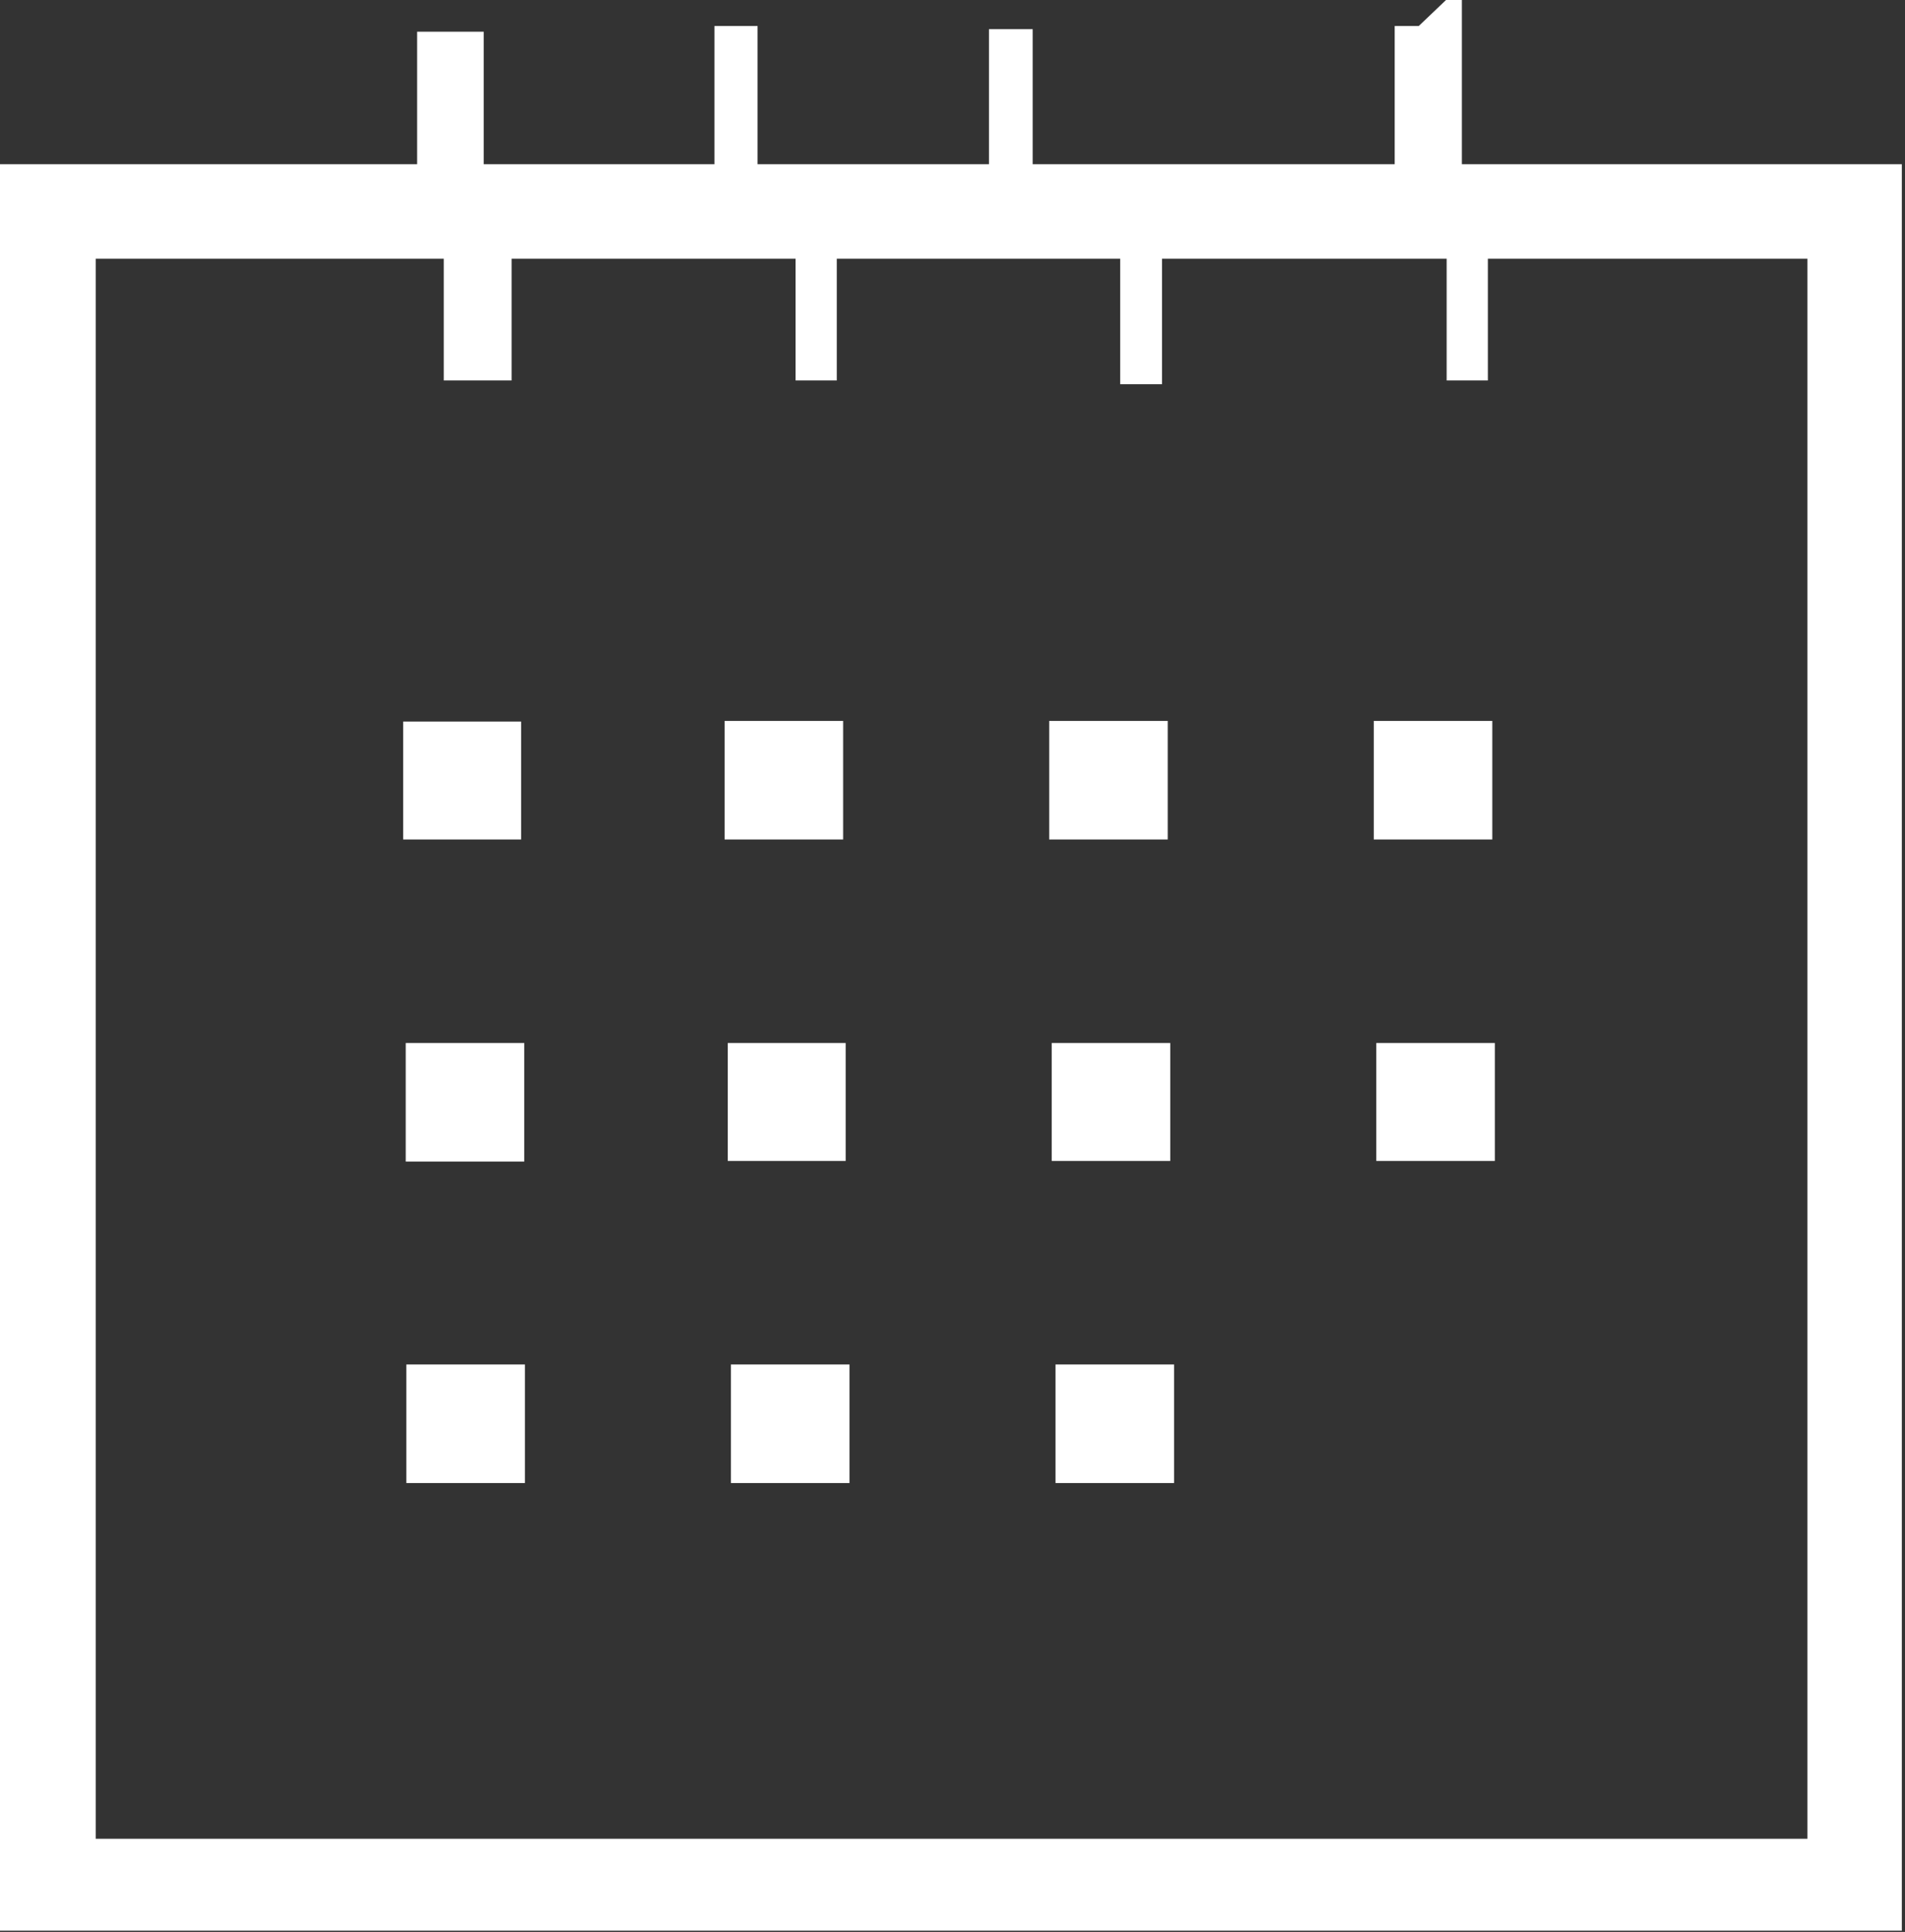 <svg id="Layer_1" data-name="Layer 1" xmlns="http://www.w3.org/2000/svg" viewBox="0 0 30.05 30.47"><rect x="0" y="0" width="30.05" height="30.47" fill="#333333" stroke="none"/><defs><style>.cls-1,.cls-2{fill:#fff;}.cls-2{fill-opacity:0;stroke:#fff;stroke-opacity:0;stroke-width:0.05px;}</style></defs><path id="f1XQBnRSE" class="cls-1" d="M22.81,0h.25l0,0h0l0,0h0l0,0,0,0,0,0,0,0,0,0,0,0v0l0,0,0,0v0l0,0v0l0,0V2.59H30V30.45H0V2.59H6.58V.5l0,0v0l0,0v0l0,0,0,0,0,0v0l0,0,0,0h0l0,0,0,0,0,0h0l0,0H7l0,0h.58l0,0h.05l0,0h0l0,0,0,0,0,0h0l0,0,0,0,0,0v0l0,0,0,0v0l0,0v0l0,0V2.59h3.64V.79h0V.41l0,0v0l0,0,0,0,0,0,0,0,0,0,0,0,0,0,0,0,0,0,0,0h0l0,0h.05l0,0h.63l0,0h0l0,0h0l0,0,0,0,0,0,0,0,0,0,0,0v0l0,0,0,0v0l0,0v0l0,0V2.59h3.65V.79h0V.46l0,0v0l0,0,0,0v0l0,0,0,0,0,0,0,0,0,0,0,0,0,0,0,0h0l0,0h.05l0,0h.64l0,0h0l0,0h0l0,0,0,0,0,0,0,0,0,0,0,0,0,0,0,0v0l0,0v0l0,0V2.59H22V.79h0V.41l0,0v0l0,0,0,0,0,0v0l0,0,0,0,0,0,0,0,0,0,0,0h0l0,0h0l0,0h.38ZM8.07,5.66V6L8,6V6l0,0v0l0,0,0,0v0l0,0,0,0,0,0,0,0h0l0,0,0,0h0l0,0h0l0,0H7l0,0H7l0,0h0l0,0,0,0h0l0,0,0,0,0,0v0l0,0,0,0,0,0v0l0,0V6l0,0V4.08H1.51V29h27V4.08H23.47V5.66h0V6l0,0v0l0,0v0l0,0,0,0,0,0,0,0,0,0h0l0,0,0,0,0,0h0l0,0h0l0,0h-.65l0,0h0l0,0h0l0,0,0,0,0,0,0,0,0,0,0,0,0,0v0l0,0,0,0v0l0,0V4.08H18.33V5.66h0V6l0,0v.06l0,0v0l0,0v0l0,0,0,0,0,0,0,0h0l0,0,0,0,0,0h0l0,0h0l0,0h-.66l0,0h0l0,0h0l0,0,0,0,0,0,0,0,0,0,0,0,0,0,0,0,0,0v0l0,0V6l0,0V4.08H13.2V5.66h0V6l0,0v0l0,0v0l0,0,0,0,0,0,0,0,0,0h0l0,0,0,0,0,0h0l0,0h0l0,0h-.65l0,0h0l0,0h0l0,0,0,0,0,0,0,0,0,0,0,0,0,0v0l0,0,0,0v0l0,0V4.08H8.07Z"/><path id="f1XQBnRSE-2" data-name="f1XQBnRSE" class="cls-2" d="M22.81,0h.25l0,0h0l0,0h0l0,0,0,0,0,0,0,0,0,0,0,0v0l0,0,0,0v0l0,0v0l0,0V2.59H30V30.45H0V2.59H6.58V.5l0,0v0l0,0v0l0,0,0,0,0,0v0l0,0,0,0h0l0,0,0,0,0,0h0l0,0H7l0,0h.58l0,0h.05l0,0h0l0,0,0,0,0,0h0l0,0,0,0,0,0v0l0,0,0,0v0l0,0v0l0,0V2.59h3.64V.79h0V.41l0,0v0l0,0,0,0,0,0,0,0,0,0,0,0,0,0,0,0,0,0,0,0h0l0,0h.05l0,0h.63l0,0h0l0,0h0l0,0,0,0,0,0,0,0,0,0,0,0v0l0,0,0,0v0l0,0v0l0,0V2.59h3.65V.79h0V.46l0,0v0l0,0,0,0v0l0,0,0,0,0,0,0,0,0,0,0,0,0,0,0,0h0l0,0h.05l0,0h.64l0,0h0l0,0h0l0,0,0,0,0,0,0,0,0,0,0,0,0,0,0,0v0l0,0v0l0,0V2.59H22V.79h0V.41l0,0v0l0,0,0,0,0,0v0l0,0,0,0,0,0,0,0,0,0,0,0h0l0,0h0l0,0h.38ZM8.07,5.66V6L8,6V6l0,0v0l0,0,0,0v0l0,0,0,0,0,0,0,0h0l0,0,0,0h0l0,0h0l0,0H7l0,0H7l0,0h0l0,0,0,0h0l0,0,0,0,0,0v0l0,0,0,0,0,0v0l0,0V6l0,0V4.08H1.51V29h27V4.08H23.47V5.66h0V6l0,0v0l0,0v0l0,0,0,0,0,0,0,0,0,0h0l0,0,0,0,0,0h0l0,0h0l0,0h-.65l0,0h0l0,0h0l0,0,0,0,0,0,0,0,0,0,0,0,0,0v0l0,0,0,0v0l0,0V4.08H18.33V5.66h0V6l0,0v.06l0,0v0l0,0v0l0,0,0,0,0,0,0,0h0l0,0,0,0,0,0h0l0,0h0l0,0h-.66l0,0h0l0,0h0l0,0,0,0,0,0,0,0,0,0,0,0,0,0,0,0,0,0v0l0,0V6l0,0V4.08H13.2V5.66h0V6l0,0v0l0,0v0l0,0,0,0,0,0,0,0,0,0h0l0,0,0,0,0,0h0l0,0h0l0,0h-.65l0,0h0l0,0h0l0,0,0,0,0,0,0,0,0,0,0,0,0,0v0l0,0,0,0v0l0,0V4.08H8.07Z"/><path id="a1mqJHG6j" class="cls-1" d="M8.27,16.45h0v1.87H6.4V16.45H8.27Z"/><path id="a1mqJHG6j-2" data-name="a1mqJHG6j" class="cls-2" d="M8.27,16.45h0v1.87H6.4V16.45H8.27Z"/><path id="l1C4s5NaC9" class="cls-1" d="M8.28,21.52h0v1.87H6.41V21.52H8.28Z"/><path id="l1C4s5NaC9-2" data-name="l1C4s5NaC9" class="cls-2" d="M8.28,21.52h0v1.87H6.41V21.52H8.28Z"/><path id="a6DNnEWGGW" class="cls-1" d="M13.4,21.52h0v1.87H11.53V21.52H13.4Z"/><path id="a6DNnEWGGW-2" data-name="a6DNnEWGGW" class="cls-2" d="M13.4,21.52h0v1.87H11.53V21.52H13.4Z"/><path id="d3SuFSgTm" class="cls-1" d="M18.52,21.52h0v1.87H16.65V21.52h1.87Z"/><path id="d3SuFSgTm-2" data-name="d3SuFSgTm" class="cls-2" d="M18.52,21.52h0v1.87H16.65V21.52h1.87Z"/><path id="h5AnPdD8N4" class="cls-1" d="M8.22,11.38h0v1.86H6.36V11.38H8.22Z"/><path id="h5AnPdD8N4-2" data-name="h5AnPdD8N4" class="cls-2" d="M8.22,11.38h0v1.86H6.36V11.38H8.22Z"/><path id="byJVE8Ym6" class="cls-1" d="M13.34,16.45h0v1.86H11.48V16.45h1.86Z"/><path id="byJVE8Ym6-2" data-name="byJVE8Ym6" class="cls-2" d="M13.34,16.45h0v1.86H11.48V16.45h1.86Z"/><path id="c29ET1hsE" class="cls-1" d="M18.46,16.45h0v1.86H16.59V16.45h1.87Z"/><path id="c29ET1hsE-2" data-name="c29ET1hsE" class="cls-2" d="M18.46,16.45h0v1.86H16.59V16.45h1.87Z"/><path id="cdNJJnmVG" class="cls-1" d="M23.58,16.45h0v1.86H21.71V16.45h1.87Z"/><path id="cdNJJnmVG-2" data-name="cdNJJnmVG" class="cls-2" d="M23.58,16.45h0v1.86H21.71V16.45h1.87Z"/><path id="a1IiYX3nUz" class="cls-1" d="M13.3,11.37h0v1.87H11.43V11.37H13.3Z"/><path id="a1IiYX3nUz-2" data-name="a1IiYX3nUz" class="cls-2" d="M13.3,11.37h0v1.87H11.43V11.37H13.3Z"/><path id="b1OFq4FR2S" class="cls-1" d="M18.42,11.37h0v1.87H16.55V11.37h1.87Z"/><path id="b1OFq4FR2S-2" data-name="b1OFq4FR2S" class="cls-2" d="M18.42,11.37h0v1.87H16.55V11.37h1.87Z"/><path id="b1mJEhfChh" class="cls-1" d="M23.54,11.37h0v1.87H21.67V11.37h1.87Z"/><path id="b1mJEhfChh-2" data-name="b1mJEhfChh" class="cls-2" d="M23.54,11.37h0v1.87H21.67V11.37h1.87Z"/></svg>
